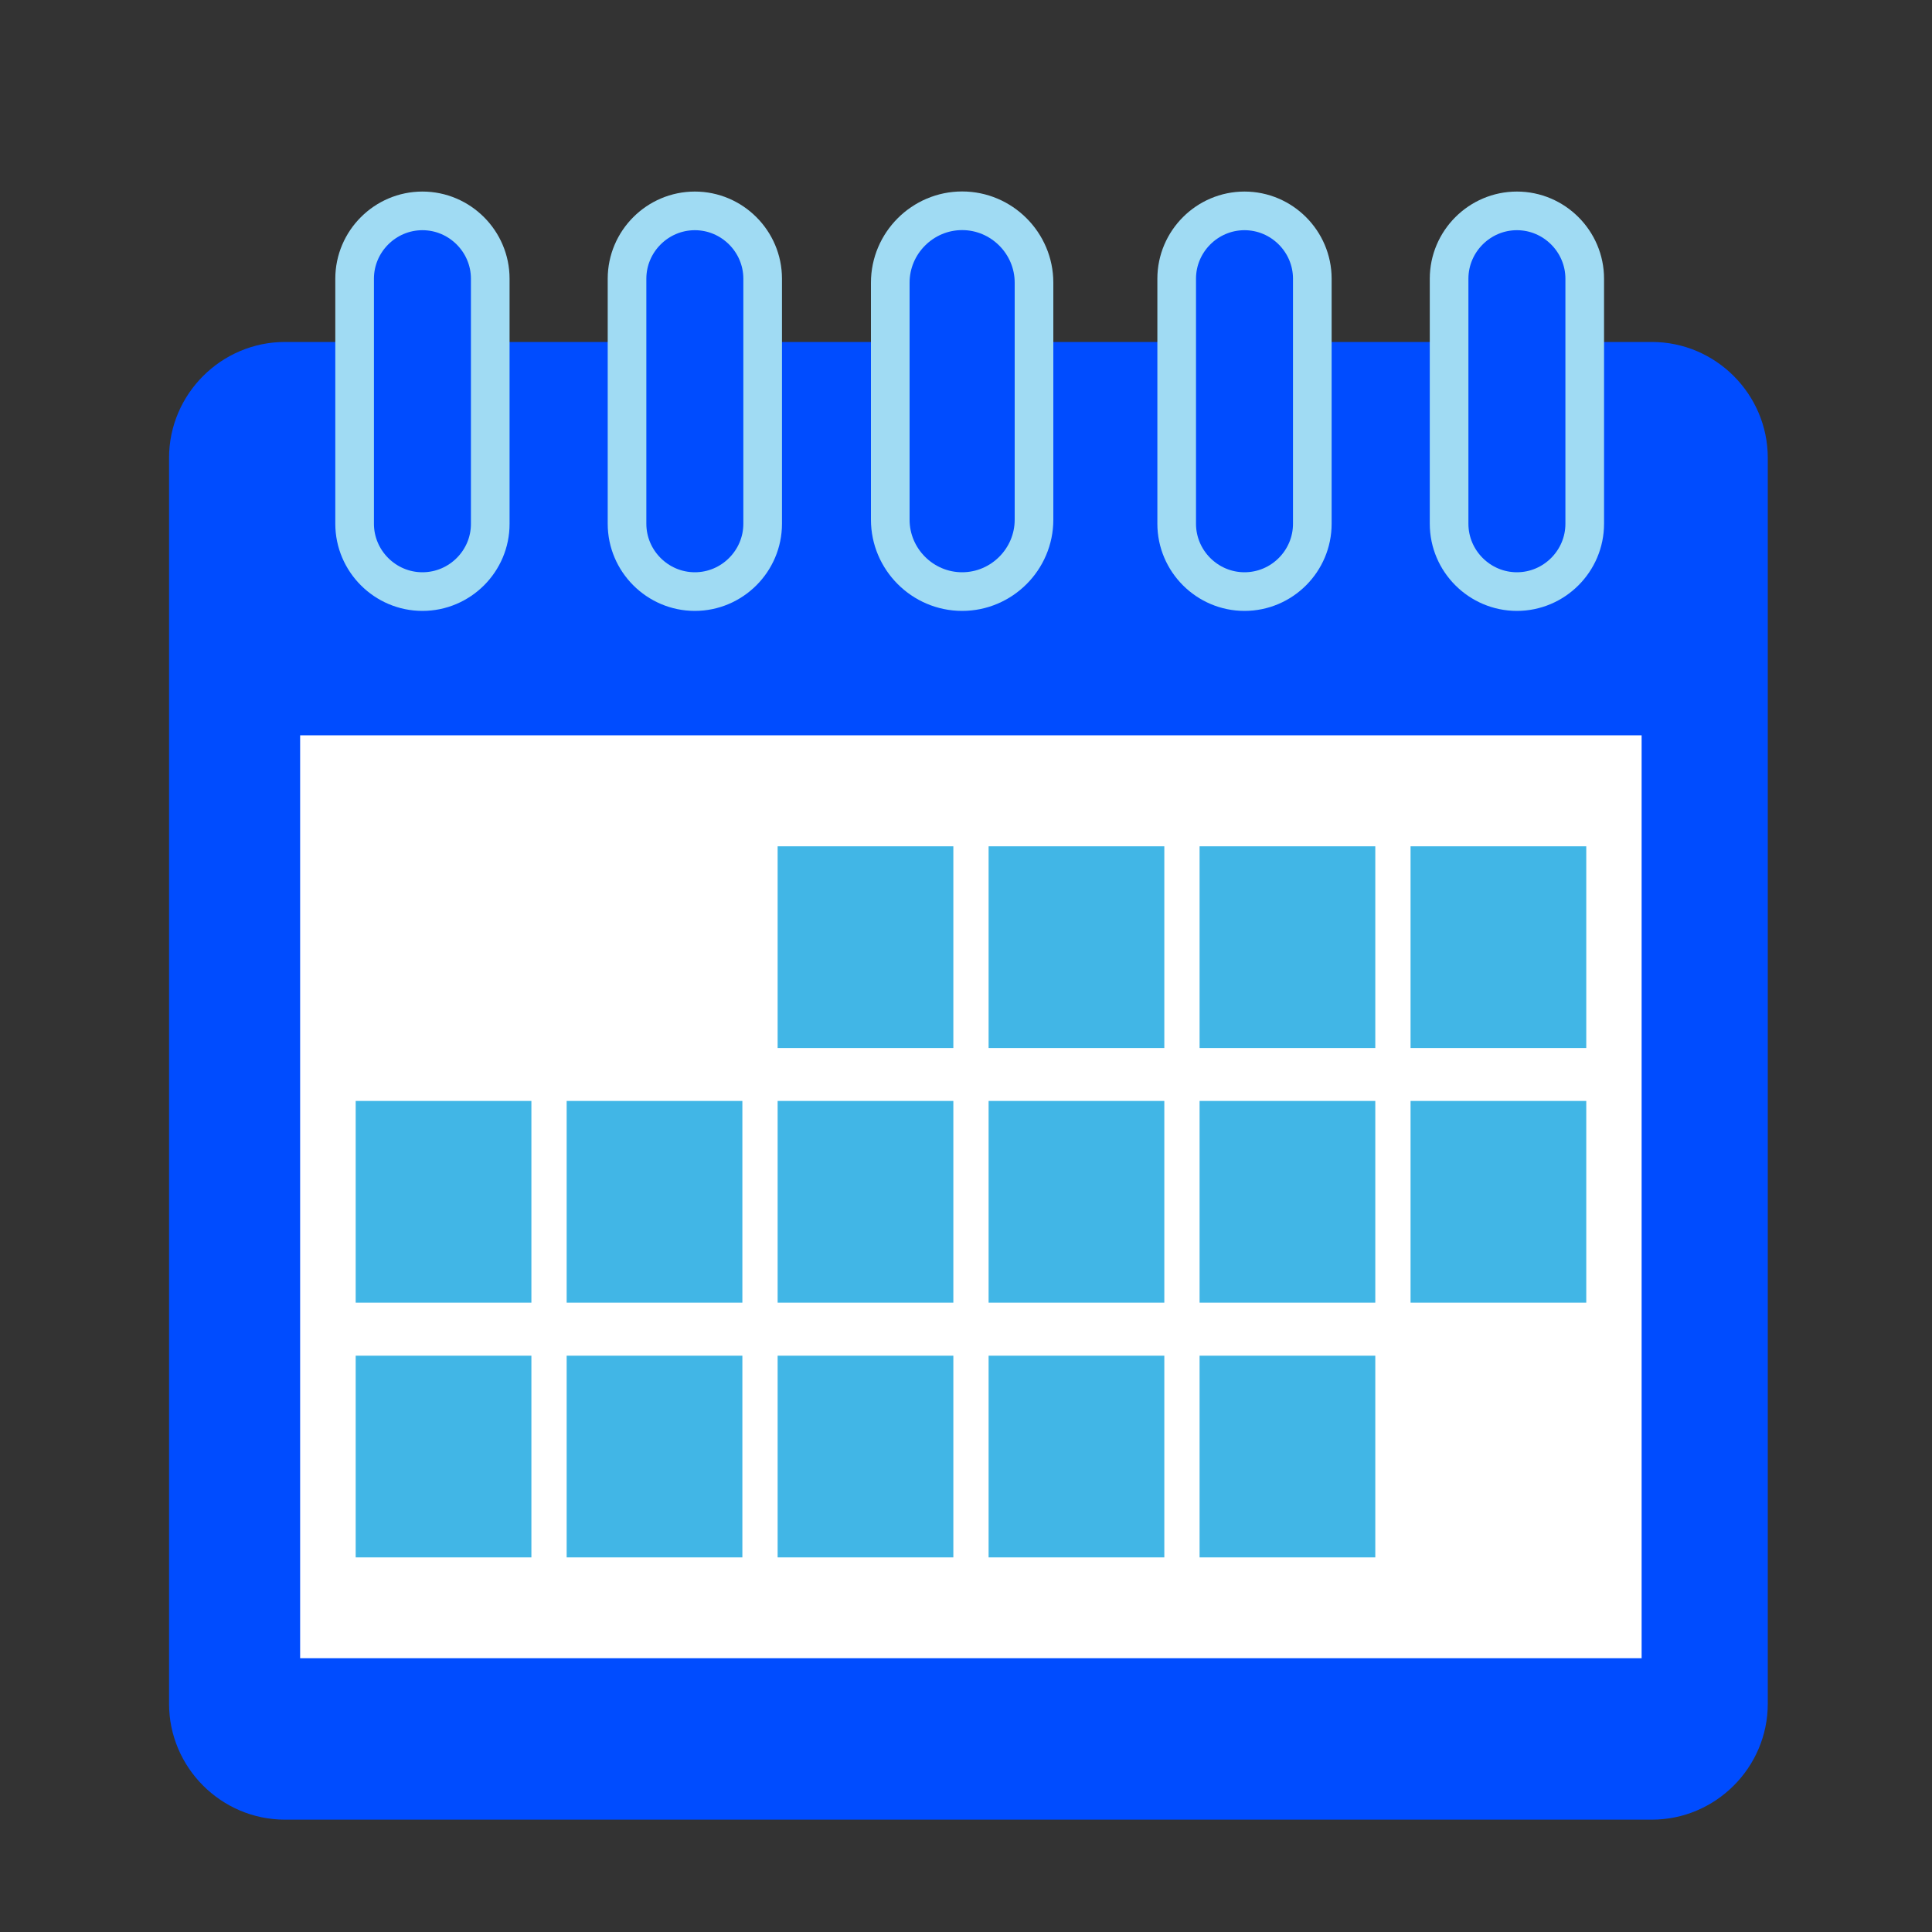 <?xml version="1.0" encoding="UTF-8"?> <svg xmlns="http://www.w3.org/2000/svg" version="1.1" viewBox="0 0 200 200" xml:space="preserve"><rect x="0" y="0" width="200" height="200" fill="#333333" stroke="none"/> <style type="text/css"> .st0{fill:#004CFF;} .st1{fill:#FFFFFF;} .st2{fill:#004CFF;stroke:#A0DBF3;stroke-width:4;stroke-miterlimit:10;} .st3{fill:#41B6E6;} </style> <switch> <g> <path class="st0" d="m171 188.37h-141.5c-6.6 0-12-5.4-12-12v-128.97c0-6.6 5.4-12 12-12h141.5c6.6 0 12 5.4 12 12v128.97c0 6.6-5.4 12-12 12z"></path> <rect class="st1" x="31.07" y="76.12" width="138.87" height="95.54"></rect> <path class="st2" d="m71.93 61.24c-3.86 0-7.02-3.16-7.02-7.02v-25.37c0-3.86 3.16-7.02 7.02-7.02s7.02 3.16 7.02 7.02v25.37c0 3.86-3.16 7.02-7.02 7.02z"></path> <path class="st2" d="m99.6 61.24c-4.09 0-7.44-3.35-7.44-7.44v-24.54c0-4.09 3.35-7.44 7.44-7.44s7.44 3.35 7.44 7.44v24.54c0 4.09-3.35 7.44-7.44 7.44z"></path> <path class="st2" d="m43.73 61.24c-3.86 0-7.02-3.16-7.02-7.02v-25.37c0-3.86 3.16-7.02 7.02-7.02s7.02 3.16 7.02 7.02v25.37c0.01 3.86-3.15 7.02-7.02 7.02z"></path> <path class="st2" d="m157.03 61.24c-3.86 0-7.02-3.16-7.02-7.02v-25.37c0-3.86 3.16-7.02 7.02-7.02s7.02 3.16 7.02 7.02v25.37c0 3.86-3.16 7.02-7.02 7.02z"></path> <path class="st2" d="m128.83 61.24c-3.86 0-7.02-3.16-7.02-7.02v-25.37c0-3.86 3.16-7.02 7.02-7.02s7.02 3.16 7.02 7.02v25.37c0 3.86-3.15 7.02-7.02 7.02z"></path> <rect class="st3" x="80.5" y="87.61" width="18.19" height="20.88"></rect> <rect class="st3" x="102.34" y="87.61" width="18.19" height="20.88"></rect> <rect class="st3" x="124.18" y="87.61" width="18.19" height="20.88"></rect> <rect class="st3" x="146.02" y="87.61" width="18.19" height="20.88"></rect> <rect class="st3" x="36.82" y="113.97" width="18.19" height="20.88"></rect> <rect class="st3" x="58.66" y="113.97" width="18.19" height="20.88"></rect> <rect class="st3" x="80.5" y="113.97" width="18.19" height="20.88"></rect> <rect class="st3" x="102.34" y="113.97" width="18.19" height="20.88"></rect> <rect class="st3" x="124.18" y="113.97" width="18.19" height="20.88"></rect> <rect class="st3" x="146.02" y="113.97" width="18.19" height="20.88"></rect> <rect class="st3" x="36.82" y="140.34" width="18.19" height="20.88"></rect> <rect class="st3" x="58.66" y="140.34" width="18.19" height="20.88"></rect> <rect class="st3" x="80.5" y="140.34" width="18.19" height="20.88"></rect> <rect class="st3" x="102.34" y="140.34" width="18.19" height="20.88"></rect> <rect class="st3" x="124.18" y="140.34" width="18.19" height="20.88"></rect> </g> </switch> </svg> 